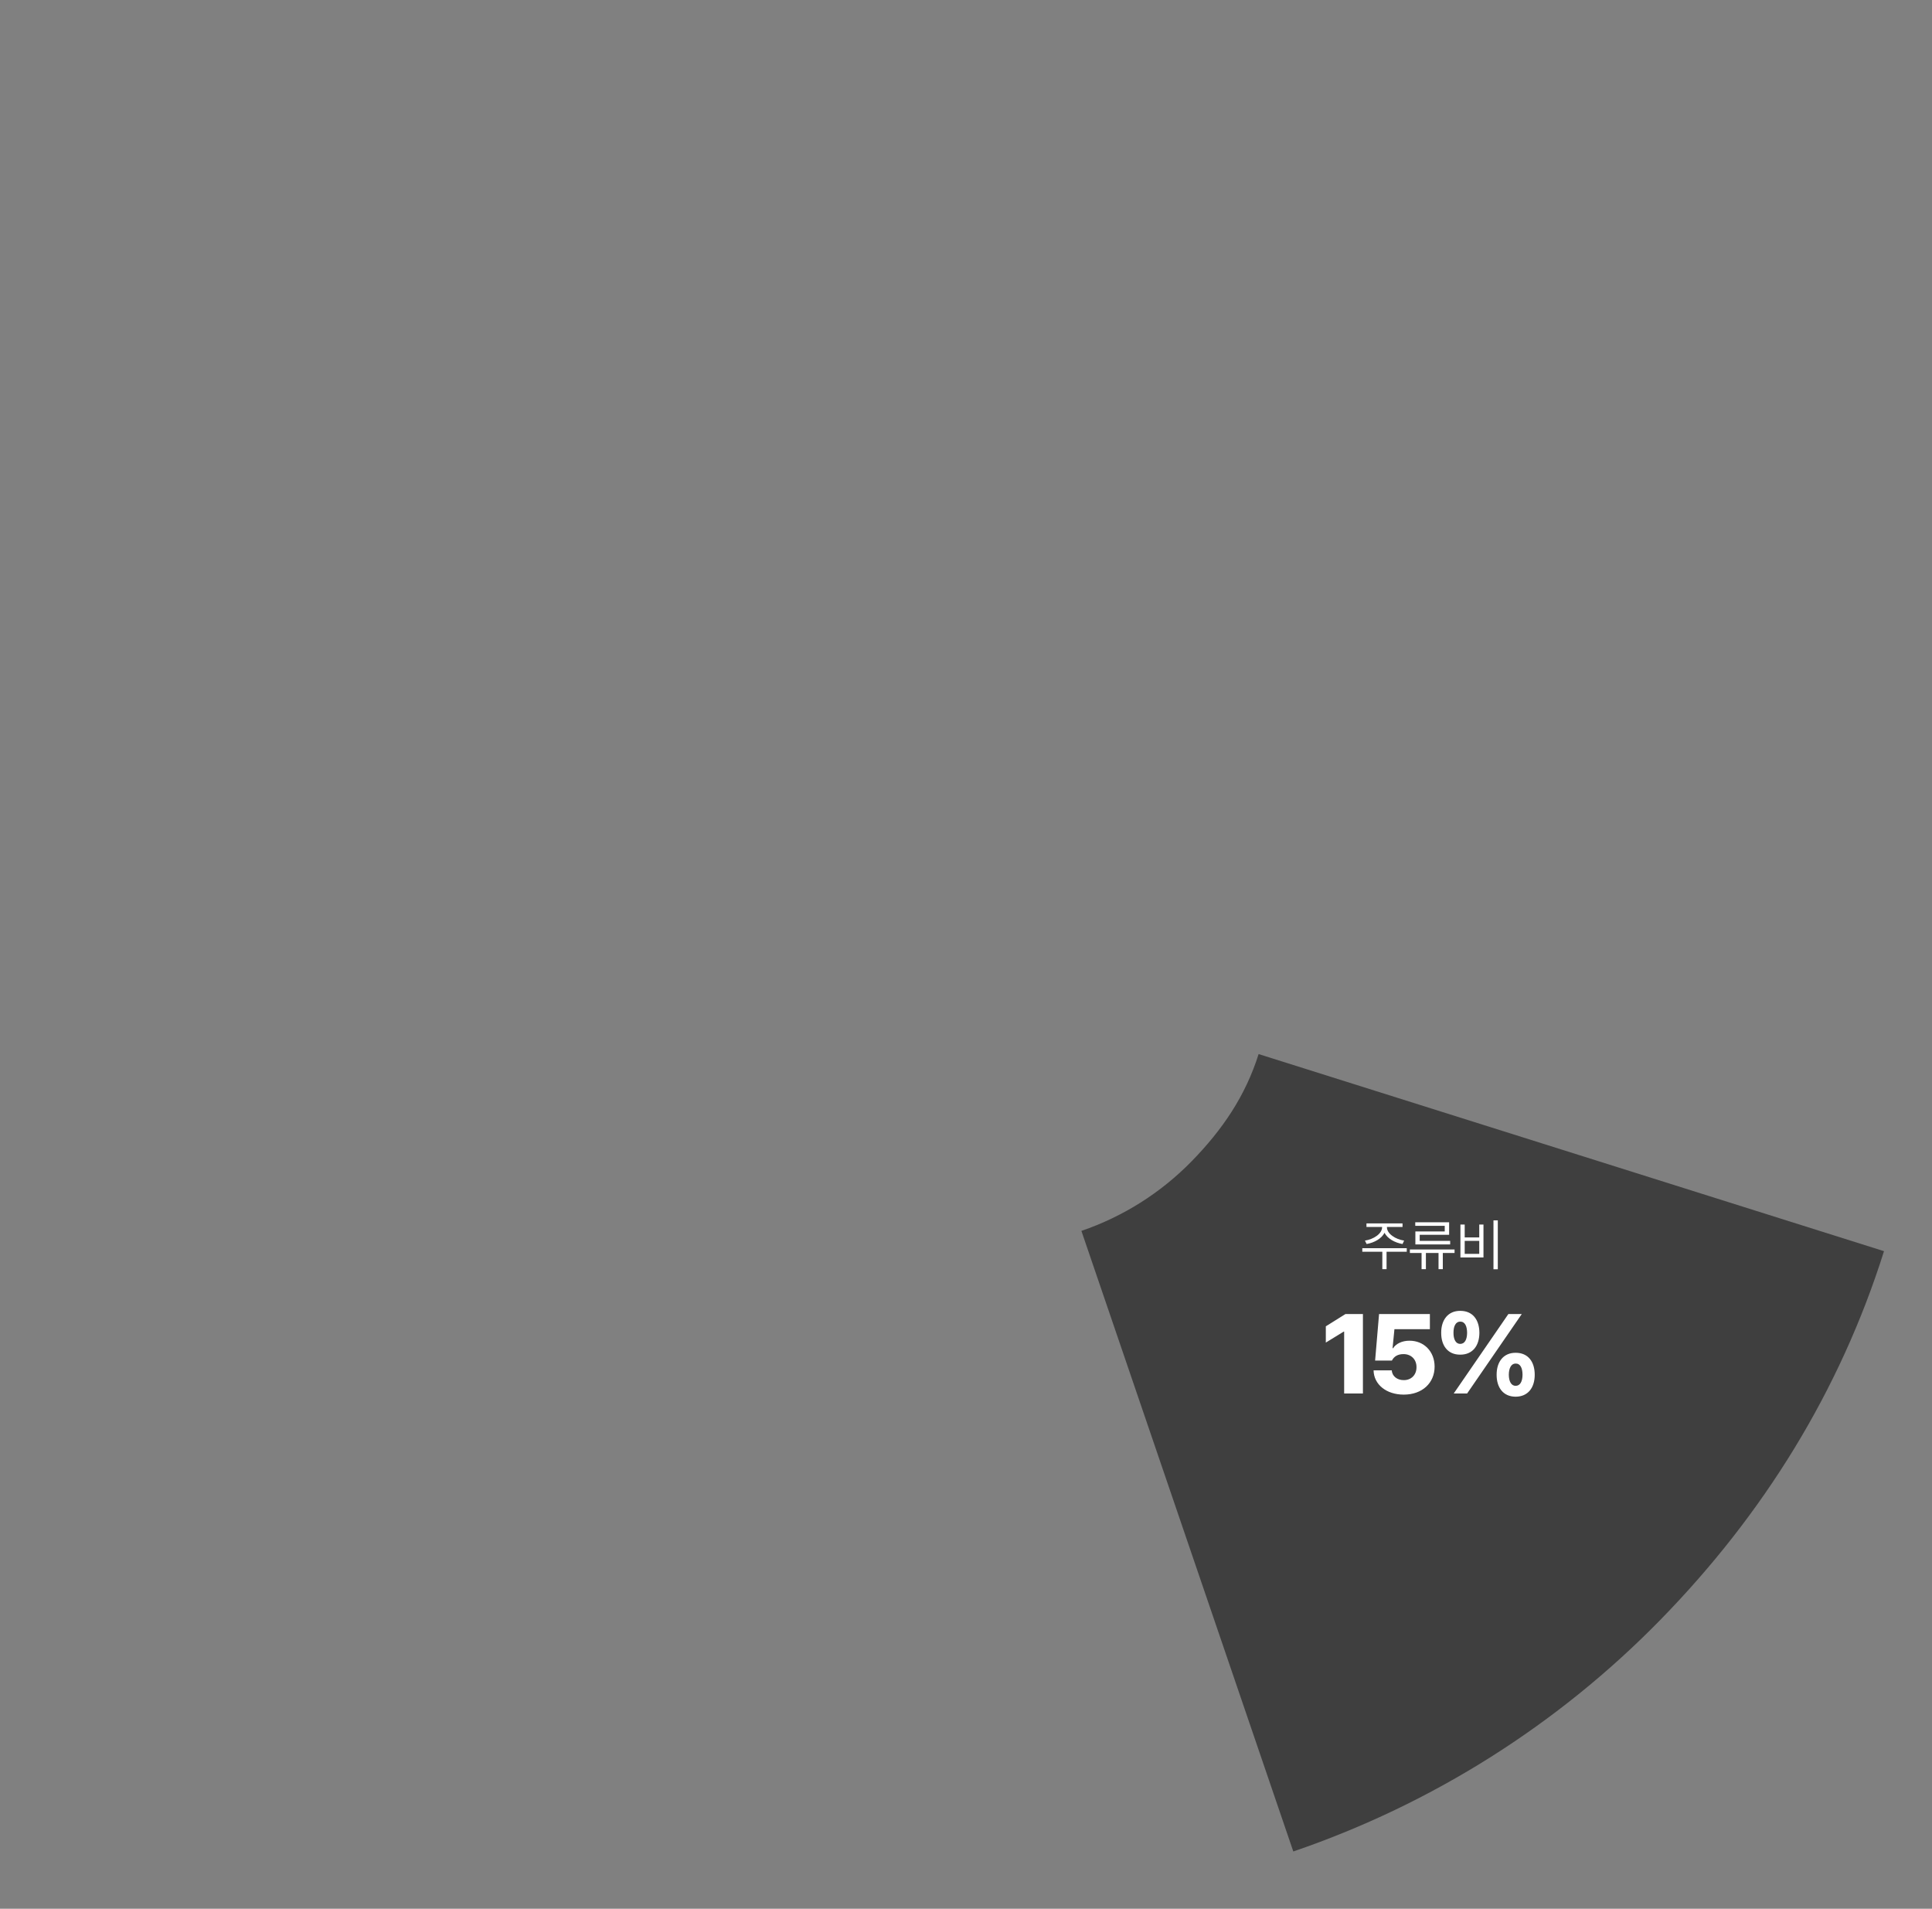 <svg width="825" height="815" viewBox="0 0 825 815" fill="none" xmlns="http://www.w3.org/2000/svg">
<rect x="0" y="0" width="825" height="815" fill="#808080" stroke="none"/>
<mask id="mask0_64_354" style="mask-type:alpha" maskUnits="userSpaceOnUse" x="0" y="0" width="825" height="815">
<rect width="825" height="815" fill="#D9D9D9"/>
</mask>
<g mask="url(#mask0_64_354)">
<path d="M804.504 534.221C785.654 594.038 753.003 646.584 709.187 691.456C665.37 736.327 611.617 770.267 552.265 790.535L461.778 525.56C479.584 519.479 495.71 509.297 508.855 495.836C522 482.374 531.795 468.01 537.45 450.065L804.504 534.221Z" fill="#3F3F3F"/>
<path d="M581.994 561.063V595H573.979V568.563H573.791L566.15 573.25V566.313L574.541 561.063H581.994ZM599.432 595.469C592.002 595.469 586.658 591.157 586.541 585.11H594.322C594.439 587.618 596.666 589.305 599.432 589.282C602.619 589.305 604.893 587.055 604.869 583.75C604.893 580.446 602.596 578.172 599.338 578.172C596.924 578.172 595.283 579.133 594.369 580.938H587.197L588.885 561.063H610.588V567.532H595.447L594.65 575.641H594.885C596.033 573.79 598.705 572.43 601.869 572.454C608.033 572.43 612.604 577.047 612.604 583.516C612.604 590.5 607.33 595.469 599.432 595.469ZM623.525 578.407C618.252 578.43 615.393 574.586 615.416 569.079C615.393 563.524 618.393 559.68 623.525 559.704C628.869 559.68 631.705 563.524 631.729 569.079C631.705 574.657 628.799 578.43 623.525 578.407ZM620.666 569.079C620.643 571.938 621.697 573.813 623.525 573.813C625.494 573.813 626.455 571.938 626.479 569.079C626.455 566.243 625.564 564.274 623.525 564.297C621.627 564.297 620.643 566.29 620.666 569.079ZM620.76 595L644.104 561.063H649.822L626.479 595H620.76ZM639.088 586.985C639.064 581.43 642.041 577.586 647.197 577.61C652.518 577.586 655.354 581.43 655.354 586.985C655.354 592.563 652.447 596.336 647.197 596.36C641.924 596.336 639.064 592.493 639.088 586.985ZM644.291 586.985C644.314 589.844 645.346 591.719 647.197 591.719C649.143 591.719 650.127 589.844 650.15 586.985C650.127 584.149 649.236 582.18 647.197 582.204C645.299 582.204 644.314 584.196 644.291 586.985Z" fill="white"/>
<path d="M592.25 524.016C592.238 526.805 595.953 529.172 599.586 529.711L598.906 531.165C595.66 530.614 592.484 528.879 591.218 526.372C589.953 528.879 586.777 530.614 583.578 531.165L582.851 529.711C586.472 529.172 590.175 526.805 590.187 524.016V523.875H583.507V522.375H598.906V523.875H592.25V524.016ZM581.726 534.469V532.946H600.711V534.469H592.086V541.899H590.281V534.469H581.726ZM621.123 533.508V534.985H616.107V541.899H614.279V534.985H608.889V541.899H607.037V534.985H602.045V533.508H621.123ZM604.342 523.407V521.883H618.803V527.227H606.24V529.829H619.248V531.352H604.389V525.797H616.928V523.407H604.342ZM639.59 521.063V541.946H637.739V521.063H639.59ZM623.629 536.907V522.844H625.457V528.352H631.668V522.844H633.473V536.907H623.629ZM625.457 535.36H631.668V529.829H625.457V535.36Z" fill="white"/>
</g>
</svg>
